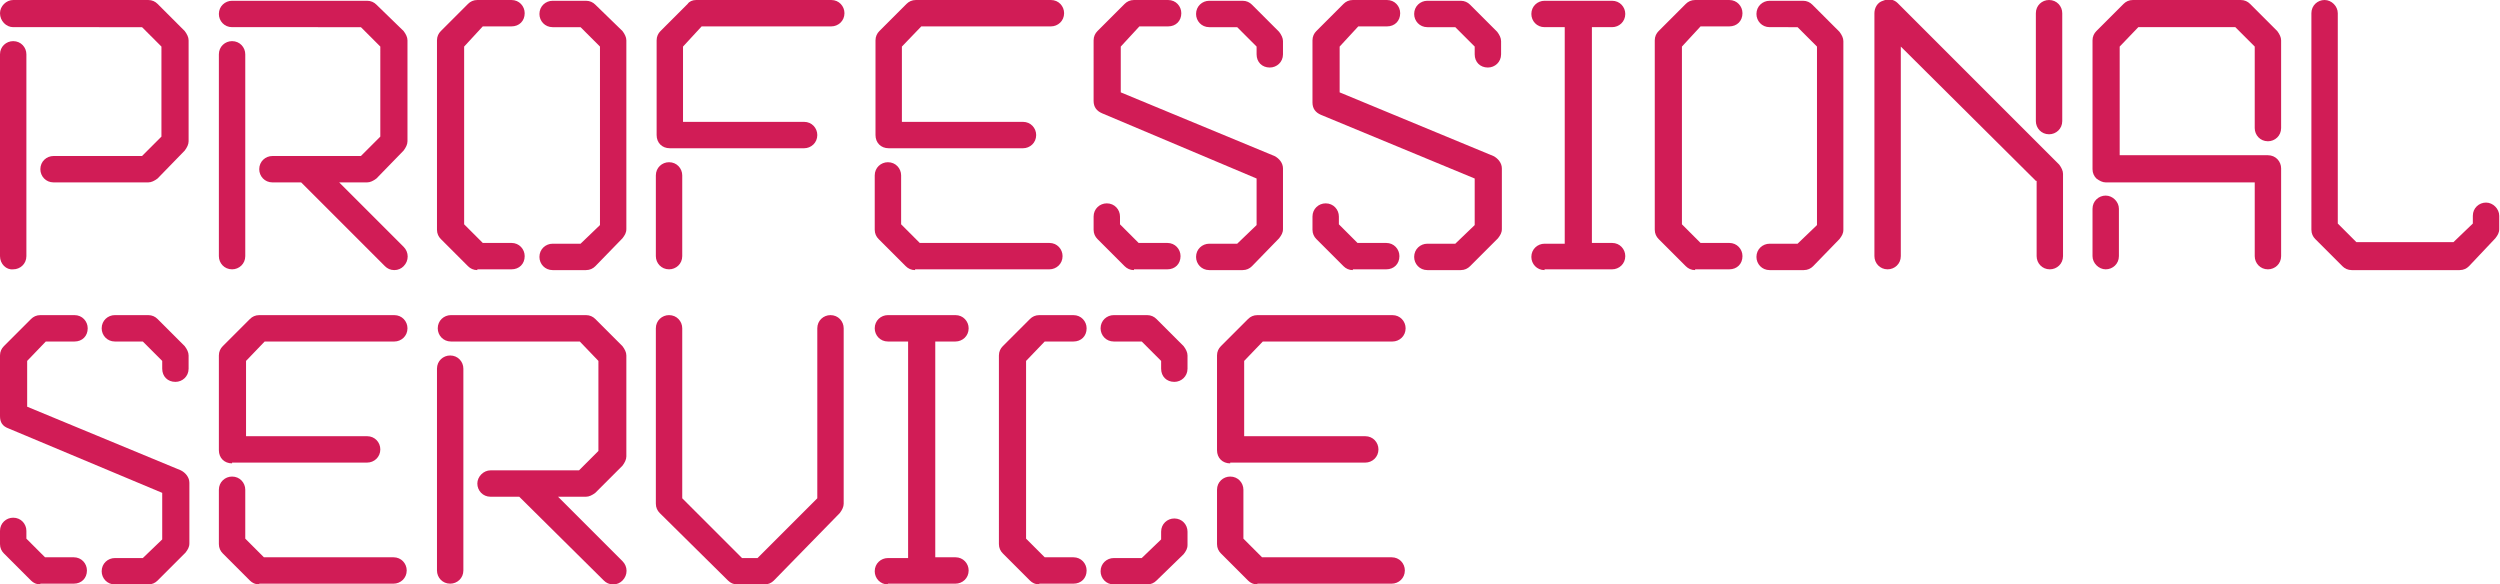 <?xml version="1.0" encoding="UTF-8"?> <!-- Generator: Adobe Illustrator 27.5.0, SVG Export Plug-In . SVG Version: 6.00 Build 0) --> <svg xmlns="http://www.w3.org/2000/svg" xmlns:xlink="http://www.w3.org/1999/xlink" id="Layer_1" x="0px" y="0px" viewBox="0 0 322.1 75.3" style="enable-background:new 0 0 322.1 75.3;" xml:space="preserve"> <style type="text/css"> .st0{fill:#D11C56;} </style> <g> <path class="st0" d="M20.3,23c-0.4,0.3-0.8,0.5-1.2,0.5H6.9c-1,0-1.7-0.8-1.7-1.7c0-1,0.8-1.7,1.7-1.7h11.4l2.5-2.5V6l-2.5-2.5H1.7 C0.8,3.5,0,2.7,0,1.7C0,0.8,0.8,0,1.7,0h17.4c0.5,0,0.9,0.2,1.2,0.5L23.8,4c0.3,0.4,0.5,0.8,0.5,1.2v13c0,0.4-0.2,0.8-0.5,1.2 L20.3,23z M0,7c0-1,0.8-1.7,1.7-1.7c1,0,1.7,0.8,1.7,1.7v26c0,1-0.8,1.7-1.7,1.7C0.8,34.8,0,34,0,33V7z"></path> <path class="st0" d="M38.8,23.5h-3.7c-1,0-1.7-0.8-1.7-1.7c0-1,0.8-1.7,1.7-1.7h11.4l2.5-2.5V6l-2.5-2.5H29.9c-1,0-1.7-0.8-1.7-1.7 c0-1,0.8-1.7,1.7-1.7h17.4c0.5,0,0.9,0.2,1.2,0.5L52,4c0.3,0.4,0.5,0.8,0.5,1.2v13c0,0.4-0.2,0.8-0.5,1.2L48.5,23 c-0.4,0.3-0.8,0.5-1.2,0.5h-3.6l8.3,8.3c0.7,0.7,0.7,1.8,0,2.5c-0.3,0.3-0.7,0.5-1.2,0.5c-0.5,0-0.9-0.2-1.2-0.5L38.8,23.5z M28.2,7c0-1,0.8-1.7,1.7-1.7c1,0,1.7,0.8,1.7,1.7v26c0,1-0.8,1.7-1.7,1.7c-1,0-1.7-0.8-1.7-1.7V7z"></path> <path class="st0" d="M61.5,34.8c-0.5,0-0.9-0.2-1.2-0.5l-3.5-3.5c-0.3-0.3-0.5-0.7-0.5-1.2V5.2c0-0.5,0.2-0.9,0.5-1.2l3.5-3.5 C60.6,0.2,61,0,61.5,0h4.4c1,0,1.7,0.8,1.7,1.7c0,1-0.7,1.7-1.7,1.7h-3.7L59.8,6v22.9l2.4,2.4h3.7c1,0,1.7,0.8,1.7,1.7 c0,1-0.7,1.7-1.7,1.7H61.5z M76.7,34.3c-0.3,0.3-0.7,0.5-1.2,0.5h-4.3c-1,0-1.7-0.8-1.7-1.7c0-1,0.8-1.7,1.7-1.7h3.6l2.5-2.4V6 l-2.5-2.5h-3.6c-1,0-1.7-0.8-1.7-1.7c0-1,0.8-1.7,1.7-1.7h4.3c0.5,0,0.9,0.2,1.2,0.5L80.2,4c0.3,0.4,0.5,0.8,0.5,1.2v24.3 c0,0.5-0.2,0.8-0.5,1.2L76.7,34.3z"></path> <path class="st0" d="M86.3,19.1c-1,0-1.7-0.7-1.7-1.7V5.2c0-0.5,0.2-0.9,0.5-1.2l3.5-3.5C88.8,0.2,89.2,0,89.7,0h17.4 c1,0,1.7,0.8,1.7,1.7c0,1-0.8,1.7-1.7,1.7H90.4L88,6v9.7h15.6c1,0,1.7,0.8,1.7,1.7c0,1-0.8,1.7-1.7,1.7H86.3z M84.5,22.6 c0-1,0.8-1.7,1.7-1.7c1,0,1.7,0.8,1.7,1.7V33c0,1-0.8,1.7-1.7,1.7c-1,0-1.7-0.8-1.7-1.7V22.6z"></path> <path class="st0" d="M114.5,19.1c-1,0-1.7-0.7-1.7-1.7V5.2c0-0.5,0.2-0.9,0.5-1.2l3.5-3.5c0.3-0.3,0.7-0.5,1.2-0.5h17.4 c1,0,1.7,0.8,1.7,1.7c0,1-0.8,1.7-1.7,1.7h-16.7L116.2,6v9.7h15.6c1,0,1.7,0.8,1.7,1.7c0,1-0.8,1.7-1.7,1.7H114.5z M117.9,34.8 c-0.5,0-0.9-0.2-1.2-0.5l-3.5-3.5c-0.3-0.3-0.5-0.7-0.5-1.2v-7c0-1,0.8-1.7,1.7-1.7c1,0,1.7,0.8,1.7,1.7v6.3l2.4,2.4h16.7 c1,0,1.7,0.8,1.7,1.7c0,1-0.8,1.7-1.7,1.7H117.9z"></path> <path class="st0" d="M161.3,34.3c-0.3,0.3-0.7,0.5-1.2,0.5h-4.3c-1,0-1.7-0.8-1.7-1.7c0-1,0.8-1.7,1.7-1.7h3.6l2.5-2.4v-6L142,14.6 c-0.7-0.3-1.1-0.8-1.1-1.6V5.2c0-0.5,0.2-0.9,0.5-1.2l3.5-3.5c0.3-0.3,0.7-0.5,1.2-0.5h4.4c1,0,1.7,0.8,1.7,1.7 c0,1-0.7,1.7-1.7,1.7h-3.7L144.4,6v5.9l19.8,8.2c0.6,0.3,1.1,0.9,1.1,1.6v7.8c0,0.5-0.2,0.8-0.5,1.2L161.3,34.3z M146.1,34.8 c-0.5,0-0.9-0.2-1.2-0.5l-3.5-3.5c-0.3-0.3-0.5-0.7-0.5-1.2v-1.7c0-1,0.8-1.7,1.7-1.7c1,0,1.7,0.8,1.7,1.7v1l2.4,2.4h3.7 c1,0,1.7,0.8,1.7,1.7c0,1-0.7,1.7-1.7,1.7H146.1z M165.3,7c0,1-0.8,1.7-1.7,1.7c-1,0-1.7-0.7-1.7-1.7V6l-2.5-2.5h-3.6 c-1,0-1.7-0.8-1.7-1.7c0-1,0.8-1.7,1.7-1.7h4.3c0.5,0,0.9,0.2,1.2,0.5l3.5,3.5c0.3,0.4,0.5,0.8,0.5,1.2V7z"></path> <path class="st0" d="M189.4,34.3c-0.3,0.3-0.7,0.5-1.2,0.5h-4.3c-1,0-1.7-0.8-1.7-1.7c0-1,0.8-1.7,1.7-1.7h3.6l2.5-2.4v-6 l-19.8-8.2c-0.7-0.3-1.1-0.8-1.1-1.6V5.2c0-0.5,0.2-0.9,0.5-1.2l3.5-3.5c0.3-0.3,0.7-0.5,1.2-0.5h4.4c1,0,1.7,0.8,1.7,1.7 c0,1-0.7,1.7-1.7,1.7H175L172.6,6v5.9l19.8,8.2c0.6,0.3,1.1,0.9,1.1,1.6v7.8c0,0.5-0.2,0.8-0.5,1.2L189.4,34.3z M174.3,34.8 c-0.5,0-0.9-0.2-1.2-0.5l-3.5-3.5c-0.3-0.3-0.5-0.7-0.5-1.2v-1.7c0-1,0.8-1.7,1.7-1.7c1,0,1.7,0.8,1.7,1.7v1l2.4,2.4h3.7 c1,0,1.7,0.8,1.7,1.7c0,1-0.7,1.7-1.7,1.7H174.3z M193.4,7c0,1-0.8,1.7-1.7,1.7c-1,0-1.7-0.7-1.7-1.7V6l-2.5-2.5h-3.6 c-1,0-1.7-0.8-1.7-1.7c0-1,0.8-1.7,1.7-1.7h4.3c0.5,0,0.9,0.2,1.2,0.5l3.5,3.5c0.3,0.4,0.5,0.8,0.5,1.2V7z"></path> <path class="st0" d="M199,34.8c-1,0-1.7-0.8-1.7-1.7c0-1,0.8-1.7,1.7-1.7h2.6V3.5H199c-1,0-1.7-0.8-1.7-1.7c0-1,0.8-1.7,1.7-1.7 h8.7c1,0,1.7,0.8,1.7,1.7c0,1-0.8,1.7-1.7,1.7h-2.6v27.8h2.6c1,0,1.7,0.8,1.7,1.7c0,1-0.8,1.7-1.7,1.7H199z"></path> <path class="st0" d="M218.4,34.8c-0.5,0-0.9-0.2-1.2-0.5l-3.5-3.5c-0.3-0.3-0.5-0.7-0.5-1.2V5.2c0-0.5,0.2-0.9,0.5-1.2l3.5-3.5 c0.3-0.3,0.7-0.5,1.2-0.5h4.4c1,0,1.7,0.8,1.7,1.7c0,1-0.7,1.7-1.7,1.7h-3.7L216.7,6v22.9l2.4,2.4h3.7c1,0,1.7,0.8,1.7,1.7 c0,1-0.7,1.7-1.7,1.7H218.4z M233.6,34.3c-0.3,0.3-0.7,0.5-1.2,0.5H228c-1,0-1.7-0.8-1.7-1.7c0-1,0.8-1.7,1.7-1.7h3.6l2.5-2.4V6 l-2.5-2.5H228c-1,0-1.7-0.8-1.7-1.7c0-1,0.8-1.7,1.7-1.7h4.3c0.5,0,0.9,0.2,1.2,0.5l3.5,3.5c0.3,0.4,0.5,0.8,0.5,1.2v24.3 c0,0.5-0.2,0.8-0.5,1.2L233.6,34.3z"></path> <path class="st0" d="M262.3,23.3L244.9,6v27c0,1-0.8,1.7-1.7,1.7c-1,0-1.7-0.8-1.7-1.7V1.7c0-0.7,0.4-1.4,1.1-1.6 c0.7-0.3,1.4-0.2,1.9,0.3l20.8,20.8c0.3,0.4,0.5,0.8,0.5,1.2V33c0,1-0.8,1.7-1.7,1.7c-1,0-1.7-0.8-1.7-1.7V23.3z M262.3,1.7 c0-1,0.8-1.7,1.7-1.7c1,0,1.7,0.8,1.7,1.7v13.9c0,1-0.8,1.7-1.7,1.7c-1,0-1.7-0.8-1.7-1.7V1.7z"></path> <path class="st0" d="M290.4,23.5h-19.1c-0.4,0-0.8-0.2-1.2-0.5c-0.3-0.3-0.5-0.7-0.5-1.2V5.2c0-0.5,0.2-0.9,0.5-1.2l3.5-3.5 c0.3-0.3,0.7-0.5,1.2-0.5h13.9c0.5,0,0.9,0.2,1.2,0.5l3.5,3.5c0.3,0.4,0.5,0.8,0.5,1.2v11.3c0,1-0.8,1.7-1.7,1.7 c-1,0-1.7-0.8-1.7-1.7V6L288,3.5h-12.5L273.1,6v14h19.1c1,0,1.7,0.8,1.7,1.7v5.2V33c0,1-0.8,1.7-1.7,1.7c-1,0-1.7-0.8-1.7-1.7V23.5 z M269.6,26.9c0-1,0.8-1.7,1.7-1.7s1.7,0.8,1.7,1.7V33c0,1-0.8,1.7-1.7,1.7s-1.7-0.8-1.7-1.7V26.9z"></path> <path class="st0" d="M318.1,34.3c-0.3,0.3-0.7,0.5-1.2,0.5h-13.9c-0.5,0-0.9-0.2-1.2-0.5l-3.5-3.5c-0.3-0.3-0.5-0.7-0.5-1.2V1.7 c0-1,0.8-1.7,1.7-1.7s1.7,0.8,1.7,1.7v27.1l2.4,2.4h12.5l2.5-2.4v-1c0-1,0.8-1.7,1.7-1.7s1.7,0.8,1.7,1.7v1.7 c0,0.5-0.2,0.8-0.5,1.2L318.1,34.3z"></path> <path class="st0" d="M20.3,74.8c-0.3,0.3-0.7,0.5-1.2,0.5h-4.3c-1,0-1.7-0.8-1.7-1.7c0-1,0.8-1.7,1.7-1.7h3.6l2.5-2.4v-6L1.1,55.2 C0.3,54.9,0,54.4,0,53.6v-7.8c0-0.5,0.2-0.9,0.5-1.2L4,41.1c0.3-0.3,0.7-0.5,1.2-0.5h4.4c1,0,1.7,0.8,1.7,1.7c0,1-0.7,1.7-1.7,1.7 H5.9l-2.4,2.5v5.9l19.8,8.2c0.6,0.3,1.1,0.9,1.1,1.6v7.8c0,0.5-0.2,0.8-0.5,1.2L20.3,74.8z M5.2,75.3c-0.5,0-0.9-0.2-1.2-0.5 l-3.5-3.5C0.2,71,0,70.6,0,70.1v-1.7c0-1,0.8-1.7,1.7-1.7c1,0,1.7,0.8,1.7,1.7v1l2.4,2.4h3.7c1,0,1.7,0.8,1.7,1.7 c0,1-0.7,1.7-1.7,1.7H5.2z M24.3,47.5c0,1-0.8,1.7-1.7,1.7c-1,0-1.7-0.7-1.7-1.7v-1L18.4,44h-3.6c-1,0-1.7-0.8-1.7-1.7 c0-1,0.8-1.7,1.7-1.7h4.3c0.5,0,0.9,0.2,1.2,0.5l3.5,3.5c0.3,0.4,0.5,0.8,0.5,1.2V47.5z"></path> <path class="st0" d="M29.9,59.7c-1,0-1.7-0.7-1.7-1.7V45.8c0-0.5,0.2-0.9,0.5-1.2l3.5-3.5c0.3-0.3,0.7-0.5,1.2-0.5h17.4 c1,0,1.7,0.8,1.7,1.7c0,1-0.8,1.7-1.7,1.7H34.1l-2.4,2.5v9.7h15.6c1,0,1.7,0.8,1.7,1.7c0,1-0.8,1.7-1.7,1.7H29.9z M33.4,75.3 c-0.5,0-0.9-0.2-1.2-0.5l-3.5-3.5c-0.3-0.3-0.5-0.7-0.5-1.2v-7c0-1,0.8-1.7,1.7-1.7c1,0,1.7,0.8,1.7,1.7v6.3l2.4,2.4h16.7 c1,0,1.7,0.8,1.7,1.7c0,1-0.8,1.7-1.7,1.7H33.4z"></path> <path class="st0" d="M66.9,64h-3.7c-1,0-1.7-0.8-1.7-1.7s0.8-1.7,1.7-1.7h11.4l2.5-2.5V46.5L74.7,44H58.1c-1,0-1.7-0.8-1.7-1.7 c0-1,0.8-1.7,1.7-1.7h17.4c0.5,0,0.9,0.2,1.2,0.5l3.5,3.5c0.3,0.4,0.5,0.8,0.5,1.2v13c0,0.4-0.2,0.8-0.5,1.2l-3.5,3.5 c-0.4,0.3-0.8,0.5-1.2,0.5h-3.6l8.3,8.3c0.7,0.7,0.7,1.8,0,2.5c-0.3,0.3-0.7,0.5-1.2,0.5c-0.5,0-0.9-0.2-1.2-0.5L66.9,64z M56.3,47.5c0-1,0.8-1.7,1.7-1.7c1,0,1.7,0.8,1.7,1.7v26c0,1-0.8,1.7-1.7,1.7c-1,0-1.7-0.8-1.7-1.7V47.5z"></path> <path class="st0" d="M99.7,74.8c-0.3,0.3-0.7,0.5-1.2,0.5h-3.5c-0.5,0-0.9-0.2-1.2-0.5L85,66.1c-0.3-0.3-0.5-0.7-0.5-1.2V42.3 c0-1,0.8-1.7,1.7-1.7c1,0,1.7,0.8,1.7,1.7v21.9l7.7,7.7h2l7.7-7.7V42.3c0-1,0.8-1.7,1.7-1.7c1,0,1.7,0.8,1.7,1.7v22.6 c0,0.4-0.2,0.8-0.5,1.2L99.7,74.8z"></path> <path class="st0" d="M114.4,75.3c-1,0-1.7-0.8-1.7-1.7c0-1,0.8-1.7,1.7-1.7h2.6V44h-2.6c-1,0-1.7-0.8-1.7-1.7c0-1,0.8-1.7,1.7-1.7 h8.7c1,0,1.7,0.8,1.7,1.7c0,1-0.8,1.7-1.7,1.7h-2.6v27.8h2.6c1,0,1.7,0.8,1.7,1.7c0,1-0.8,1.7-1.7,1.7H114.4z"></path> <path class="st0" d="M133.9,75.3c-0.5,0-0.9-0.2-1.2-0.5l-3.5-3.5c-0.3-0.3-0.5-0.7-0.5-1.2V45.8c0-0.5,0.2-0.9,0.5-1.2l3.5-3.5 c0.3-0.3,0.7-0.5,1.2-0.5h4.4c1,0,1.7,0.8,1.7,1.7c0,1-0.7,1.7-1.7,1.7h-3.7l-2.4,2.5v22.9l2.4,2.4h3.7c1,0,1.7,0.8,1.7,1.7 c0,1-0.7,1.7-1.7,1.7H133.9z M153,47.5c0,1-0.8,1.7-1.7,1.7c-1,0-1.7-0.7-1.7-1.7v-1l-2.5-2.5h-3.6c-1,0-1.7-0.8-1.7-1.7 c0-1,0.8-1.7,1.7-1.7h4.3c0.5,0,0.9,0.2,1.2,0.5l3.5,3.5c0.3,0.4,0.5,0.8,0.5,1.2V47.5z M149,74.8c-0.3,0.3-0.7,0.5-1.2,0.5h-4.3 c-1,0-1.7-0.8-1.7-1.7c0-1,0.8-1.7,1.7-1.7h3.6l2.5-2.4v-1c0-1,0.8-1.7,1.7-1.7c1,0,1.7,0.8,1.7,1.7v1.7c0,0.5-0.2,0.8-0.5,1.2 L149,74.8z"></path> <path class="st0" d="M158.5,59.7c-1,0-1.7-0.7-1.7-1.7V45.8c0-0.5,0.2-0.9,0.5-1.2l3.5-3.5c0.3-0.3,0.7-0.5,1.2-0.5h17.4 c1,0,1.7,0.8,1.7,1.7c0,1-0.8,1.7-1.7,1.7h-16.7l-2.4,2.5v9.7h15.6c1,0,1.7,0.8,1.7,1.7c0,1-0.8,1.7-1.7,1.7H158.5z M162,75.3 c-0.5,0-0.9-0.2-1.2-0.5l-3.5-3.5c-0.3-0.3-0.5-0.7-0.5-1.2v-7c0-1,0.8-1.7,1.7-1.7c1,0,1.7,0.8,1.7,1.7v6.3l2.4,2.4h16.7 c1,0,1.7,0.8,1.7,1.7c0,1-0.8,1.7-1.7,1.7H162z"></path> </g> </svg> 